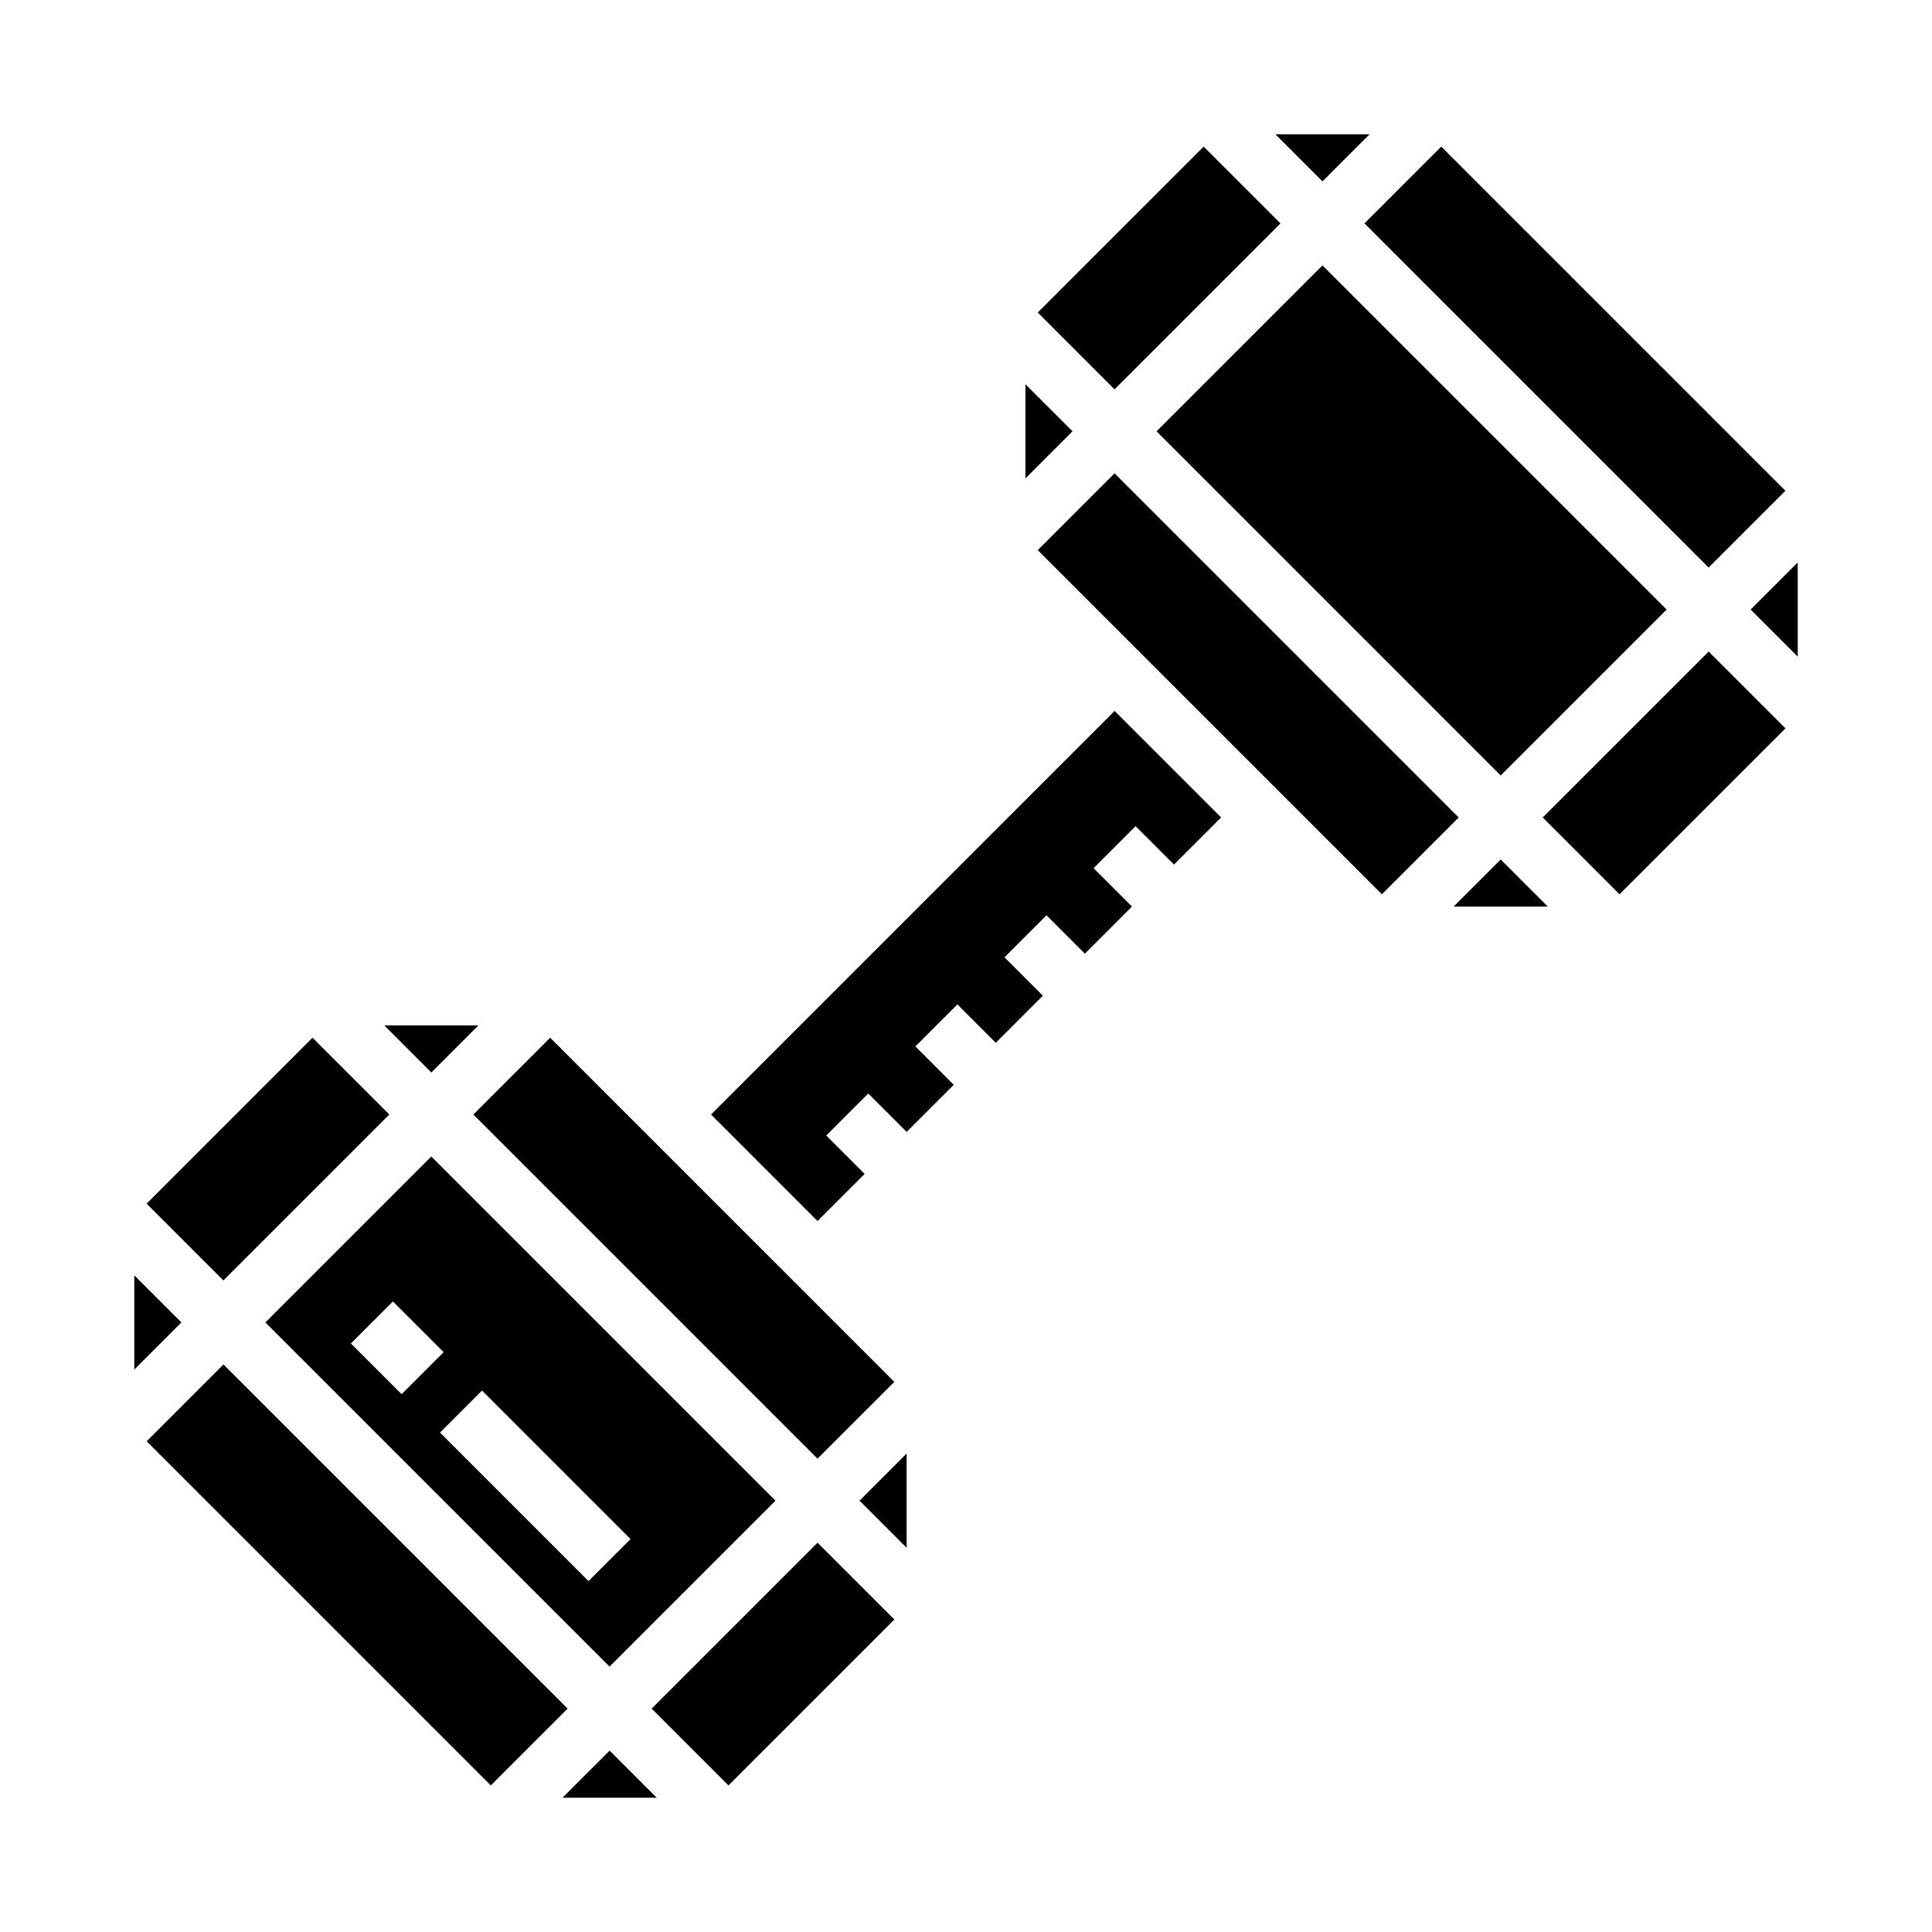 <?xml version="1.0" encoding="UTF-8"?>
<!-- Uploaded to: ICON Repo, www.svgrepo.com, Generator: ICON Repo Mixer Tools -->
<svg fill="#000000" width="800px" height="800px" version="1.1" viewBox="144 144 512 512" xmlns="http://www.w3.org/2000/svg">
 <path d="m214.33 494.46 91.207 91.207 43.973-43.973-91.207-91.203zm96.77 57.41-11.133 11.133-39.359-39.359 11.133-11.133zm-60.66-38.395-13.445-13.445 11.133-11.133 13.449 13.449zm369.98-195.46-12.48-12.48 12.48-12.484zm-374.59 97.727h24.969l-12.488 12.484zm169.92-169.92 12.484 12.48-12.484 12.484zm181.05 48.582-91.199-91.203 20.352-20.355 91.203 91.203zm-369.98 124.6 20.359 20.355-43.973 43.973-20.355-20.355zm267.65-204.67 91.207 91.203-43.973 43.973-91.203-91.207zm-12.48-34.75h24.969l-12.488 12.484zm-19.004 3.262 20.355 20.355-43.973 43.973-20.355-20.359zm-173.18 236.16 91.199 91.203-20.355 20.355-91.203-91.203zm-97.727 75.457-12.484 12.484v-24.965zm318.14-113.47-91.203-91.203 20.355-20.355 91.203 91.203zm62.977 0-20.355-20.355 43.973-43.969 20.355 20.355zm-188.93 173.18-12.484-12.48 12.484-12.484zm169.93-169.92h-24.969l12.484-12.484zm-109.25-21.309-11.133 11.133 10.176 10.176-12.48 12.484-10.176-10.176-11.133 11.133 10.176 10.176-12.484 12.484-10.176-10.176-11.133 11.133 10.176 10.176-12.484 12.48-10.176-10.176-11.133 11.133 10.176 10.176-12.484 12.484-28.227-28.227 106.95-106.95 28.227 28.227-12.484 12.484zm-126.91 257.47h-24.965l12.484-12.48zm-135.17-94.465 20.355-20.352 91.203 91.203-20.355 20.352zm154.18 91.207-20.355-20.355 43.969-43.973 20.359 20.355z"/>
</svg>
